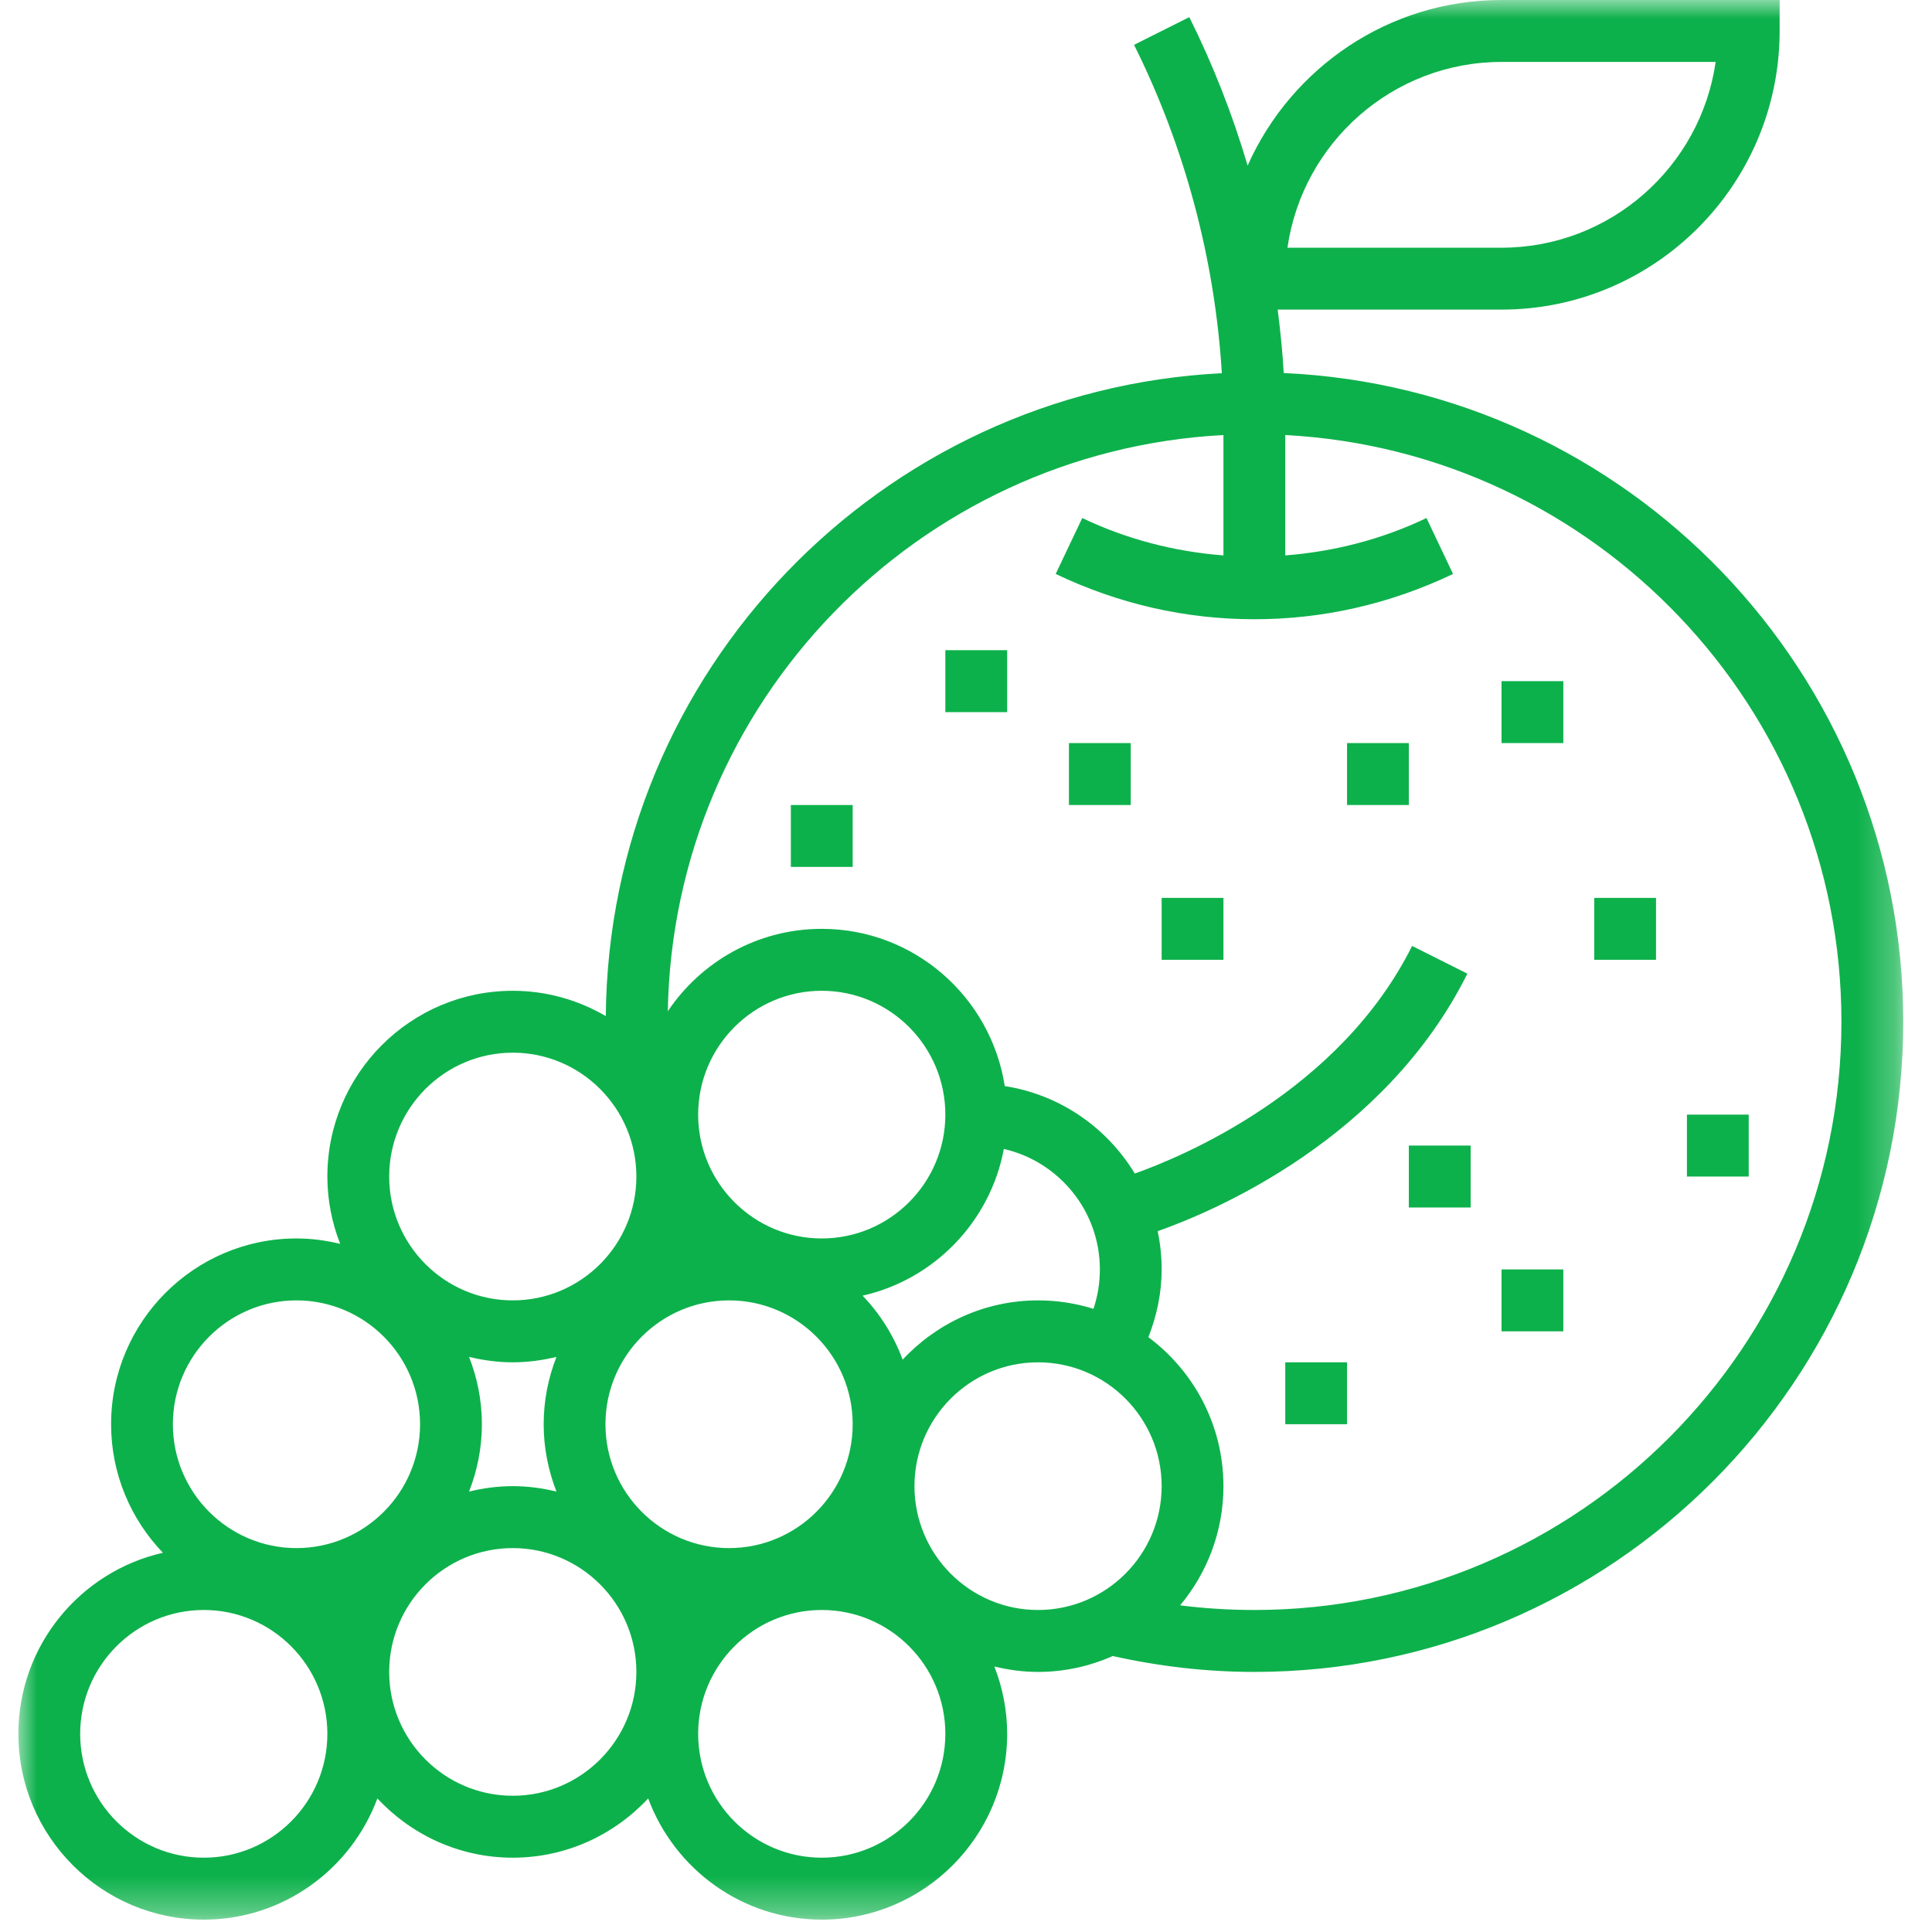 <?xml version="1.0" encoding="UTF-8"?>
<svg width="52px" height="52px" viewBox="0 0 52 52" version="1.1" xmlns="http://www.w3.org/2000/svg" xmlns:xlink="http://www.w3.org/1999/xlink">
    <title>Group 16</title>
    <defs>
        <polygon id="path-1" points="0 0 50.731 0 50.731 51.667 0 51.667"></polygon>
        <polygon id="path-3" points="0 51.667 50.731 51.667 50.731 0 0 0"></polygon>
    </defs>
    <g id="Page-1" stroke="none" stroke-width="1" fill="none" fill-rule="evenodd">
        <g id="Desktop-HD-Copy-7" transform="translate(-582, -594)">
            <g id="Group-8" transform="translate(582, 592)">
                <g id="Group-6" transform="translate(0, 2)">
                    <g id="Group-16" transform="translate(0.495, -0)">
                        <g id="Group-3" transform="translate(0, 0)">
                            <mask id="mask-2" fill="white">
                                <use xlink:href="#path-1"></use>
                            </mask>
                            <g id="Clip-2"></g>
                            <path d="M33.266,43.333 C32.596,43.333 31.928,43.291 31.268,43.208 C31.994,42.338 32.434,41.22 32.434,40 C32.434,38.358 31.637,36.903 30.414,35.99 C30.64,35.414 30.771,34.803 30.771,34.167 C30.771,33.814 30.734,33.47 30.664,33.138 C32.176,32.604 36.774,30.668 39,26.206 L37.512,25.46 C35.545,29.405 31.265,31.155 30.048,31.586 C29.299,30.348 28.032,29.462 26.548,29.232 C26.177,26.839 24.113,25 21.623,25 C19.898,25 18.375,25.882 17.479,27.218 C17.626,18.899 24.203,12.142 32.434,11.709 L32.434,14.949 C31.134,14.848 29.846,14.522 28.634,13.943 L27.919,15.448 C29.614,16.257 31.413,16.667 33.266,16.667 C35.119,16.667 36.918,16.257 38.614,15.448 L37.899,13.943 C36.687,14.522 35.398,14.848 34.098,14.949 L34.098,11.709 C42.423,12.147 49.067,19.051 49.067,27.5 C49.067,36.231 41.979,43.333 33.266,43.333 M24.118,40 C24.118,38.162 25.61,36.667 27.444,36.667 C29.279,36.667 30.771,38.162 30.771,40 C30.771,41.838 29.279,43.333 27.444,43.333 C25.61,43.333 24.118,41.838 24.118,40 M21.623,50 C19.788,50 18.296,48.505 18.296,46.667 C18.296,44.828 19.788,43.333 21.623,43.333 C23.458,43.333 24.949,44.828 24.949,46.667 C24.949,48.505 23.458,50 21.623,50 M13.306,48.333 C11.472,48.333 9.98,46.838 9.98,45 C9.98,43.162 11.472,41.667 13.306,41.667 C15.141,41.667 16.633,43.162 16.633,45 C16.633,46.838 15.141,48.333 13.306,48.333 M4.99,50 C3.155,50 1.663,48.505 1.663,46.667 C1.663,44.828 3.155,43.333 4.99,43.333 C6.825,43.333 8.316,44.828 8.316,46.667 C8.316,48.505 6.825,50 4.99,50 M7.485,35 C9.319,35 10.811,36.495 10.811,38.333 C10.811,40.172 9.319,41.667 7.485,41.667 C5.65,41.667 4.158,40.172 4.158,38.333 C4.158,36.495 5.65,35 7.485,35 M13.306,28.333 C15.141,28.333 16.633,29.828 16.633,31.667 C16.633,33.505 15.141,35 13.306,35 C11.472,35 9.98,33.505 9.98,31.667 C9.98,29.828 11.472,28.333 13.306,28.333 M21.623,33.333 C19.788,33.333 18.296,31.838 18.296,30 C18.296,28.162 19.788,26.667 21.623,26.667 C23.458,26.667 24.949,28.162 24.949,30 C24.949,31.838 23.458,33.333 21.623,33.333 M14.482,40.146 C14.105,40.053 13.712,40 13.306,40 C12.901,40 12.508,40.053 12.13,40.146 C12.35,39.583 12.475,38.973 12.475,38.333 C12.475,37.693 12.35,37.083 12.13,36.521 C12.508,36.612 12.901,36.667 13.306,36.667 C13.712,36.667 14.105,36.612 14.482,36.521 C14.263,37.083 14.138,37.693 14.138,38.333 C14.138,38.973 14.263,39.583 14.482,40.146 M19.128,35 C20.963,35 22.455,36.495 22.455,38.333 C22.455,40.172 20.963,41.667 19.128,41.667 C17.293,41.667 15.801,40.172 15.801,38.333 C15.801,36.495 17.293,35 19.128,35 M26.524,30.924 C28.001,31.264 29.108,32.585 29.108,34.167 C29.108,34.532 29.049,34.89 28.936,35.227 C28.465,35.08 27.963,35 27.444,35 C26.007,35 24.712,35.617 23.8,36.595 C23.56,35.947 23.191,35.362 22.722,34.873 C24.651,34.438 26.157,32.881 26.524,30.924 M39.919,1.667 L45.682,1.667 C45.277,4.49 42.847,6.667 39.919,6.667 L34.157,6.667 C34.562,3.843 36.991,1.667 39.919,1.667 M34.057,10.04 C34.024,9.469 33.966,8.901 33.894,8.333 L39.919,8.333 C44.047,8.333 47.404,4.968 47.404,0.833 L47.404,0 L39.919,0 C36.874,0 34.252,1.835 33.085,4.457 C32.679,3.082 32.154,1.742 31.515,0.461 L30.028,1.207 C31.397,3.952 32.204,6.982 32.391,10.045 C23.22,10.504 15.89,18.065 15.81,27.348 C15.072,26.918 14.219,26.667 13.306,26.667 C10.554,26.667 8.316,28.909 8.316,31.667 C8.316,32.307 8.441,32.917 8.661,33.479 C8.283,33.387 7.891,33.333 7.485,33.333 C4.733,33.333 2.495,35.575 2.495,38.333 C2.495,39.676 3.028,40.894 3.89,41.793 C1.667,42.297 0,44.288 0,46.667 C0,49.424 2.238,51.667 4.99,51.667 C7.131,51.667 8.955,50.307 9.662,48.405 C10.574,49.383 11.868,50 13.306,50 C14.744,50 16.039,49.383 16.951,48.405 C17.658,50.307 19.482,51.667 21.623,51.667 C24.375,51.667 26.613,49.424 26.613,46.667 C26.613,46.026 26.488,45.417 26.268,44.854 C26.646,44.946 27.039,45 27.444,45 C28.16,45 28.839,44.845 29.455,44.572 C30.7,44.851 31.979,45 33.266,45 C42.896,45 50.731,37.15 50.731,27.5 C50.731,18.117 43.318,10.459 34.057,10.04" id="Fill-1" fill="#0DB14B" mask="url(#mask-2)"></path>
                        </g>
                        <mask id="mask-4" fill="white">
                            <use xlink:href="#path-3"></use>
                        </mask>
                        <g id="Clip-5"></g>
                        <polygon id="Fill-4" fill="#0DB14B" mask="url(#mask-4)" points="39.919 20 41.582 20 41.582 18.333 39.919 18.333"></polygon>
                        <polygon id="Fill-6" fill="#0DB14B" mask="url(#mask-4)" points="35.761 21.667 37.424 21.667 37.424 20 35.761 20"></polygon>
                        <polygon id="Fill-7" fill="#0DB14B" mask="url(#mask-4)" points="24.949 19.167 26.613 19.167 26.613 17.5 24.949 17.5"></polygon>
                        <polygon id="Fill-8" fill="#0DB14B" mask="url(#mask-4)" points="28.276 21.667 29.939 21.667 29.939 20 28.276 20"></polygon>
                        <polygon id="Fill-9" fill="#0DB14B" mask="url(#mask-4)" points="20.791 23.333 22.455 23.333 22.455 21.667 20.791 21.667"></polygon>
                        <polygon id="Fill-10" fill="#0DB14B" mask="url(#mask-4)" points="30.771 25.833 32.434 25.833 32.434 24.167 30.771 24.167"></polygon>
                        <polygon id="Fill-11" fill="#0DB14B" mask="url(#mask-4)" points="42.414 25.833 44.077 25.833 44.077 24.167 42.414 24.167"></polygon>
                        <polygon id="Fill-12" fill="#0DB14B" mask="url(#mask-4)" points="44.909 31.667 46.572 31.667 46.572 30 44.909 30"></polygon>
                        <polygon id="Fill-13" fill="#0DB14B" mask="url(#mask-4)" points="37.424 32.5 39.088 32.5 39.088 30.833 37.424 30.833"></polygon>
                        <polygon id="Fill-14" fill="#0DB14B" mask="url(#mask-4)" points="39.919 35.833 41.582 35.833 41.582 34.167 39.919 34.167"></polygon>
                        <polygon id="Fill-15" fill="#0DB14B" mask="url(#mask-4)" points="34.098 38.333 35.761 38.333 35.761 36.667 34.098 36.667"></polygon>
                    </g>
                </g>
            </g>
        </g>
    </g>
</svg>